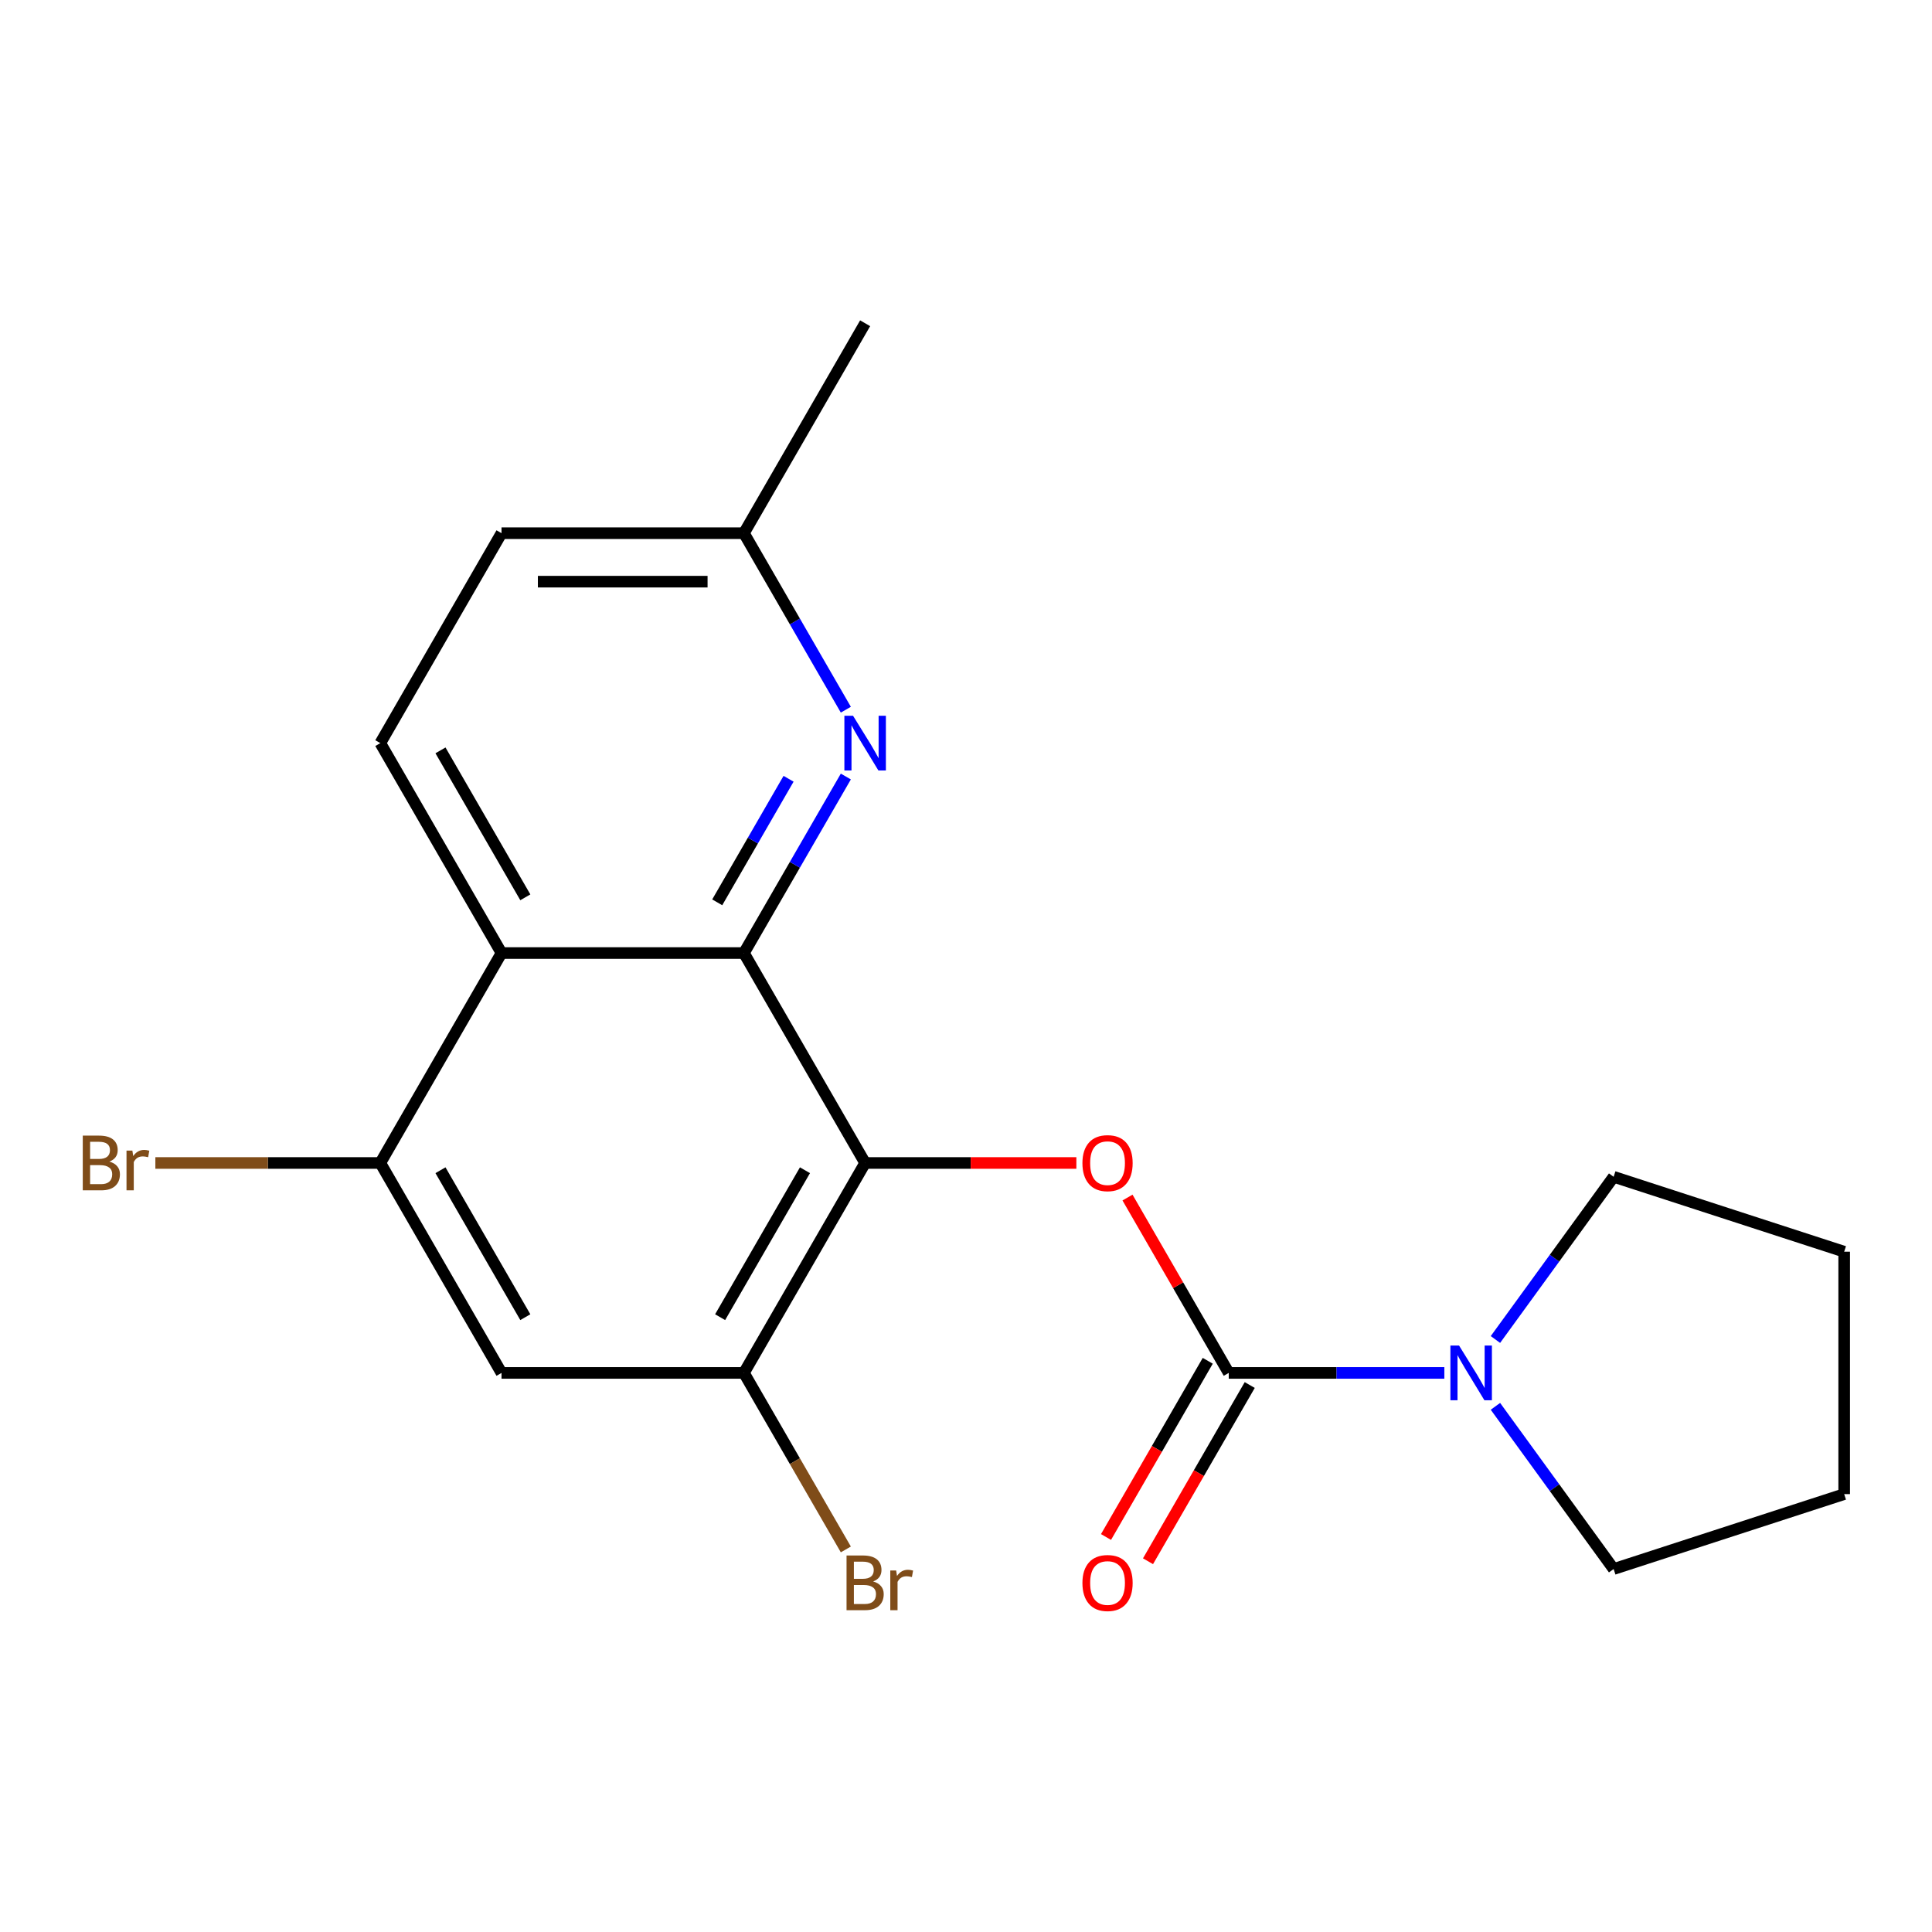 <?xml version='1.0' encoding='iso-8859-1'?>
<svg version='1.1' baseProfile='full'
              xmlns='http://www.w3.org/2000/svg'
                      xmlns:rdkit='http://www.rdkit.org/xml'
                      xmlns:xlink='http://www.w3.org/1999/xlink'
                  xml:space='preserve'
width='1000px' height='1000px' viewBox='0 0 1000 1000'>
<!-- END OF HEADER -->
<rect style='opacity:1.0;fill:#FFFFFF;stroke:none' width='1000' height='1000' x='0' y='0'> </rect>
<path class='bond-0' d='M 447.791,601.957 L 385.055,493.296' style='fill:none;fill-rule:evenodd;stroke:#000000;stroke-width:6px;stroke-linecap:butt;stroke-linejoin:miter;stroke-opacity:1' />
<path class='bond-2' d='M 447.791,601.957 L 502.457,601.957' style='fill:none;fill-rule:evenodd;stroke:#000000;stroke-width:6px;stroke-linecap:butt;stroke-linejoin:miter;stroke-opacity:1' />
<path class='bond-2' d='M 502.457,601.957 L 557.124,601.957' style='fill:none;fill-rule:evenodd;stroke:#FF0000;stroke-width:6px;stroke-linecap:butt;stroke-linejoin:miter;stroke-opacity:1' />
<path class='bond-5' d='M 447.791,601.957 L 385.055,710.617' style='fill:none;fill-rule:evenodd;stroke:#000000;stroke-width:6px;stroke-linecap:butt;stroke-linejoin:miter;stroke-opacity:1' />
<path class='bond-5' d='M 416.648,605.709 L 372.734,681.771' style='fill:none;fill-rule:evenodd;stroke:#000000;stroke-width:6px;stroke-linecap:butt;stroke-linejoin:miter;stroke-opacity:1' />
<path class='bond-3' d='M 385.055,493.296 L 259.585,493.296' style='fill:none;fill-rule:evenodd;stroke:#000000;stroke-width:6px;stroke-linecap:butt;stroke-linejoin:miter;stroke-opacity:1' />
<path class='bond-4' d='M 385.055,493.296 L 411.43,447.614' style='fill:none;fill-rule:evenodd;stroke:#000000;stroke-width:6px;stroke-linecap:butt;stroke-linejoin:miter;stroke-opacity:1' />
<path class='bond-4' d='M 411.43,447.614 L 437.804,401.932' style='fill:none;fill-rule:evenodd;stroke:#0000FF;stroke-width:6px;stroke-linecap:butt;stroke-linejoin:miter;stroke-opacity:1' />
<path class='bond-4' d='M 371.236,467.045 L 389.698,435.067' style='fill:none;fill-rule:evenodd;stroke:#000000;stroke-width:6px;stroke-linecap:butt;stroke-linejoin:miter;stroke-opacity:1' />
<path class='bond-4' d='M 389.698,435.067 L 408.16,403.09' style='fill:none;fill-rule:evenodd;stroke:#0000FF;stroke-width:6px;stroke-linecap:butt;stroke-linejoin:miter;stroke-opacity:1' />
<path class='bond-1' d='M 635.996,710.617 L 609.795,665.235' style='fill:none;fill-rule:evenodd;stroke:#000000;stroke-width:6px;stroke-linecap:butt;stroke-linejoin:miter;stroke-opacity:1' />
<path class='bond-1' d='M 609.795,665.235 L 583.594,619.853' style='fill:none;fill-rule:evenodd;stroke:#FF0000;stroke-width:6px;stroke-linecap:butt;stroke-linejoin:miter;stroke-opacity:1' />
<path class='bond-6' d='M 635.996,710.617 L 691.793,710.617' style='fill:none;fill-rule:evenodd;stroke:#000000;stroke-width:6px;stroke-linecap:butt;stroke-linejoin:miter;stroke-opacity:1' />
<path class='bond-6' d='M 691.793,710.617 L 747.59,710.617' style='fill:none;fill-rule:evenodd;stroke:#0000FF;stroke-width:6px;stroke-linecap:butt;stroke-linejoin:miter;stroke-opacity:1' />
<path class='bond-10' d='M 625.13,704.344 L 598.802,749.946' style='fill:none;fill-rule:evenodd;stroke:#000000;stroke-width:6px;stroke-linecap:butt;stroke-linejoin:miter;stroke-opacity:1' />
<path class='bond-10' d='M 598.802,749.946 L 572.474,795.547' style='fill:none;fill-rule:evenodd;stroke:#FF0000;stroke-width:6px;stroke-linecap:butt;stroke-linejoin:miter;stroke-opacity:1' />
<path class='bond-10' d='M 646.862,716.891 L 620.534,762.493' style='fill:none;fill-rule:evenodd;stroke:#000000;stroke-width:6px;stroke-linecap:butt;stroke-linejoin:miter;stroke-opacity:1' />
<path class='bond-10' d='M 620.534,762.493 L 594.206,808.095' style='fill:none;fill-rule:evenodd;stroke:#FF0000;stroke-width:6px;stroke-linecap:butt;stroke-linejoin:miter;stroke-opacity:1' />
<path class='bond-9' d='M 259.585,493.296 L 196.85,384.636' style='fill:none;fill-rule:evenodd;stroke:#000000;stroke-width:6px;stroke-linecap:butt;stroke-linejoin:miter;stroke-opacity:1' />
<path class='bond-9' d='M 271.907,464.45 L 227.992,388.388' style='fill:none;fill-rule:evenodd;stroke:#000000;stroke-width:6px;stroke-linecap:butt;stroke-linejoin:miter;stroke-opacity:1' />
<path class='bond-20' d='M 259.585,493.296 L 196.85,601.957' style='fill:none;fill-rule:evenodd;stroke:#000000;stroke-width:6px;stroke-linecap:butt;stroke-linejoin:miter;stroke-opacity:1' />
<path class='bond-11' d='M 437.804,367.339 L 411.43,321.657' style='fill:none;fill-rule:evenodd;stroke:#0000FF;stroke-width:6px;stroke-linecap:butt;stroke-linejoin:miter;stroke-opacity:1' />
<path class='bond-11' d='M 411.43,321.657 L 385.055,275.975' style='fill:none;fill-rule:evenodd;stroke:#000000;stroke-width:6px;stroke-linecap:butt;stroke-linejoin:miter;stroke-opacity:1' />
<path class='bond-8' d='M 385.055,710.617 L 259.585,710.617' style='fill:none;fill-rule:evenodd;stroke:#000000;stroke-width:6px;stroke-linecap:butt;stroke-linejoin:miter;stroke-opacity:1' />
<path class='bond-12' d='M 385.055,710.617 L 411.43,756.299' style='fill:none;fill-rule:evenodd;stroke:#000000;stroke-width:6px;stroke-linecap:butt;stroke-linejoin:miter;stroke-opacity:1' />
<path class='bond-12' d='M 411.43,756.299 L 437.804,801.981' style='fill:none;fill-rule:evenodd;stroke:#7F4C19;stroke-width:6px;stroke-linecap:butt;stroke-linejoin:miter;stroke-opacity:1' />
<path class='bond-15' d='M 774.033,693.32 L 804.625,651.215' style='fill:none;fill-rule:evenodd;stroke:#0000FF;stroke-width:6px;stroke-linecap:butt;stroke-linejoin:miter;stroke-opacity:1' />
<path class='bond-15' d='M 804.625,651.215 L 835.216,609.11' style='fill:none;fill-rule:evenodd;stroke:#000000;stroke-width:6px;stroke-linecap:butt;stroke-linejoin:miter;stroke-opacity:1' />
<path class='bond-16' d='M 774.033,727.914 L 804.625,770.019' style='fill:none;fill-rule:evenodd;stroke:#0000FF;stroke-width:6px;stroke-linecap:butt;stroke-linejoin:miter;stroke-opacity:1' />
<path class='bond-16' d='M 804.625,770.019 L 835.216,812.125' style='fill:none;fill-rule:evenodd;stroke:#000000;stroke-width:6px;stroke-linecap:butt;stroke-linejoin:miter;stroke-opacity:1' />
<path class='bond-7' d='M 196.85,601.957 L 259.585,710.617' style='fill:none;fill-rule:evenodd;stroke:#000000;stroke-width:6px;stroke-linecap:butt;stroke-linejoin:miter;stroke-opacity:1' />
<path class='bond-7' d='M 227.992,605.709 L 271.907,681.771' style='fill:none;fill-rule:evenodd;stroke:#000000;stroke-width:6px;stroke-linecap:butt;stroke-linejoin:miter;stroke-opacity:1' />
<path class='bond-13' d='M 196.85,601.957 L 138.633,601.957' style='fill:none;fill-rule:evenodd;stroke:#000000;stroke-width:6px;stroke-linecap:butt;stroke-linejoin:miter;stroke-opacity:1' />
<path class='bond-13' d='M 138.633,601.957 L 80.416,601.957' style='fill:none;fill-rule:evenodd;stroke:#7F4C19;stroke-width:6px;stroke-linecap:butt;stroke-linejoin:miter;stroke-opacity:1' />
<path class='bond-21' d='M 196.85,384.636 L 259.585,275.975' style='fill:none;fill-rule:evenodd;stroke:#000000;stroke-width:6px;stroke-linecap:butt;stroke-linejoin:miter;stroke-opacity:1' />
<path class='bond-14' d='M 385.055,275.975 L 259.585,275.975' style='fill:none;fill-rule:evenodd;stroke:#000000;stroke-width:6px;stroke-linecap:butt;stroke-linejoin:miter;stroke-opacity:1' />
<path class='bond-14' d='M 366.235,301.069 L 278.406,301.069' style='fill:none;fill-rule:evenodd;stroke:#000000;stroke-width:6px;stroke-linecap:butt;stroke-linejoin:miter;stroke-opacity:1' />
<path class='bond-17' d='M 385.055,275.975 L 447.791,167.315' style='fill:none;fill-rule:evenodd;stroke:#000000;stroke-width:6px;stroke-linecap:butt;stroke-linejoin:miter;stroke-opacity:1' />
<path class='bond-19' d='M 835.216,609.11 L 954.545,647.882' style='fill:none;fill-rule:evenodd;stroke:#000000;stroke-width:6px;stroke-linecap:butt;stroke-linejoin:miter;stroke-opacity:1' />
<path class='bond-18' d='M 835.216,812.125 L 954.545,773.352' style='fill:none;fill-rule:evenodd;stroke:#000000;stroke-width:6px;stroke-linecap:butt;stroke-linejoin:miter;stroke-opacity:1' />
<path class='bond-22' d='M 954.545,773.352 L 954.545,647.882' style='fill:none;fill-rule:evenodd;stroke:#000000;stroke-width:6px;stroke-linecap:butt;stroke-linejoin:miter;stroke-opacity:1' />
<path  class='atom-3' d='M 560.261 602.037
Q 560.261 595.237, 563.621 591.437
Q 566.981 587.637, 573.261 587.637
Q 579.541 587.637, 582.901 591.437
Q 586.261 595.237, 586.261 602.037
Q 586.261 608.917, 582.861 612.837
Q 579.461 616.717, 573.261 616.717
Q 567.021 616.717, 563.621 612.837
Q 560.261 608.957, 560.261 602.037
M 573.261 613.517
Q 577.581 613.517, 579.901 610.637
Q 582.261 607.717, 582.261 602.037
Q 582.261 596.477, 579.901 593.677
Q 577.581 590.837, 573.261 590.837
Q 568.941 590.837, 566.581 593.637
Q 564.261 596.437, 564.261 602.037
Q 564.261 607.757, 566.581 610.637
Q 568.941 613.517, 573.261 613.517
' fill='#FF0000'/>
<path  class='atom-5' d='M 441.531 370.476
L 450.811 385.476
Q 451.731 386.956, 453.211 389.636
Q 454.691 392.316, 454.771 392.476
L 454.771 370.476
L 458.531 370.476
L 458.531 398.796
L 454.651 398.796
L 444.691 382.396
Q 443.531 380.476, 442.291 378.276
Q 441.091 376.076, 440.731 375.396
L 440.731 398.796
L 437.051 398.796
L 437.051 370.476
L 441.531 370.476
' fill='#0000FF'/>
<path  class='atom-7' d='M 755.206 696.457
L 764.486 711.457
Q 765.406 712.937, 766.886 715.617
Q 768.366 718.297, 768.446 718.457
L 768.446 696.457
L 772.206 696.457
L 772.206 724.777
L 768.326 724.777
L 758.366 708.377
Q 757.206 706.457, 755.966 704.257
Q 754.766 702.057, 754.406 701.377
L 754.406 724.777
L 750.726 724.777
L 750.726 696.457
L 755.206 696.457
' fill='#0000FF'/>
<path  class='atom-11' d='M 560.261 819.358
Q 560.261 812.558, 563.621 808.758
Q 566.981 804.958, 573.261 804.958
Q 579.541 804.958, 582.901 808.758
Q 586.261 812.558, 586.261 819.358
Q 586.261 826.238, 582.861 830.158
Q 579.461 834.038, 573.261 834.038
Q 567.021 834.038, 563.621 830.158
Q 560.261 826.278, 560.261 819.358
M 573.261 830.838
Q 577.581 830.838, 579.901 827.958
Q 582.261 825.038, 582.261 819.358
Q 582.261 813.798, 579.901 810.998
Q 577.581 808.158, 573.261 808.158
Q 568.941 808.158, 566.581 810.958
Q 564.261 813.758, 564.261 819.358
Q 564.261 825.078, 566.581 827.958
Q 568.941 830.838, 573.261 830.838
' fill='#FF0000'/>
<path  class='atom-13' d='M 451.931 818.558
Q 454.651 819.318, 456.011 820.998
Q 457.411 822.638, 457.411 825.078
Q 457.411 828.998, 454.891 831.238
Q 452.411 833.438, 447.691 833.438
L 438.171 833.438
L 438.171 805.118
L 446.531 805.118
Q 451.371 805.118, 453.811 807.078
Q 456.251 809.038, 456.251 812.638
Q 456.251 816.918, 451.931 818.558
M 441.971 808.318
L 441.971 817.198
L 446.531 817.198
Q 449.331 817.198, 450.771 816.078
Q 452.251 814.918, 452.251 812.638
Q 452.251 808.318, 446.531 808.318
L 441.971 808.318
M 447.691 830.238
Q 450.451 830.238, 451.931 828.918
Q 453.411 827.598, 453.411 825.078
Q 453.411 822.758, 451.771 821.598
Q 450.171 820.398, 447.091 820.398
L 441.971 820.398
L 441.971 830.238
L 447.691 830.238
' fill='#7F4C19'/>
<path  class='atom-13' d='M 463.851 812.878
L 464.291 815.718
Q 466.451 812.518, 469.971 812.518
Q 471.091 812.518, 472.611 812.918
L 472.011 816.278
Q 470.291 815.878, 469.331 815.878
Q 467.651 815.878, 466.531 816.558
Q 465.451 817.198, 464.571 818.758
L 464.571 833.438
L 460.811 833.438
L 460.811 812.878
L 463.851 812.878
' fill='#7F4C19'/>
<path  class='atom-14' d='M 56.599 601.237
Q 59.319 601.997, 60.679 603.677
Q 62.08 605.317, 62.08 607.757
Q 62.08 611.677, 59.559 613.917
Q 57.08 616.117, 52.359 616.117
L 42.84 616.117
L 42.84 587.797
L 51.2 587.797
Q 56.039 587.797, 58.48 589.757
Q 60.919 591.717, 60.919 595.317
Q 60.919 599.597, 56.599 601.237
M 46.639 590.997
L 46.639 599.877
L 51.2 599.877
Q 53.999 599.877, 55.44 598.757
Q 56.919 597.597, 56.919 595.317
Q 56.919 590.997, 51.2 590.997
L 46.639 590.997
M 52.359 612.917
Q 55.12 612.917, 56.599 611.597
Q 58.08 610.277, 58.08 607.757
Q 58.08 605.437, 56.44 604.277
Q 54.84 603.077, 51.76 603.077
L 46.639 603.077
L 46.639 612.917
L 52.359 612.917
' fill='#7F4C19'/>
<path  class='atom-14' d='M 68.519 595.557
L 68.96 598.397
Q 71.12 595.197, 74.639 595.197
Q 75.76 595.197, 77.279 595.597
L 76.68 598.957
Q 74.96 598.557, 73.999 598.557
Q 72.32 598.557, 71.2 599.237
Q 70.12 599.877, 69.24 601.437
L 69.24 616.117
L 65.48 616.117
L 65.48 595.557
L 68.519 595.557
' fill='#7F4C19'/>
</svg>
